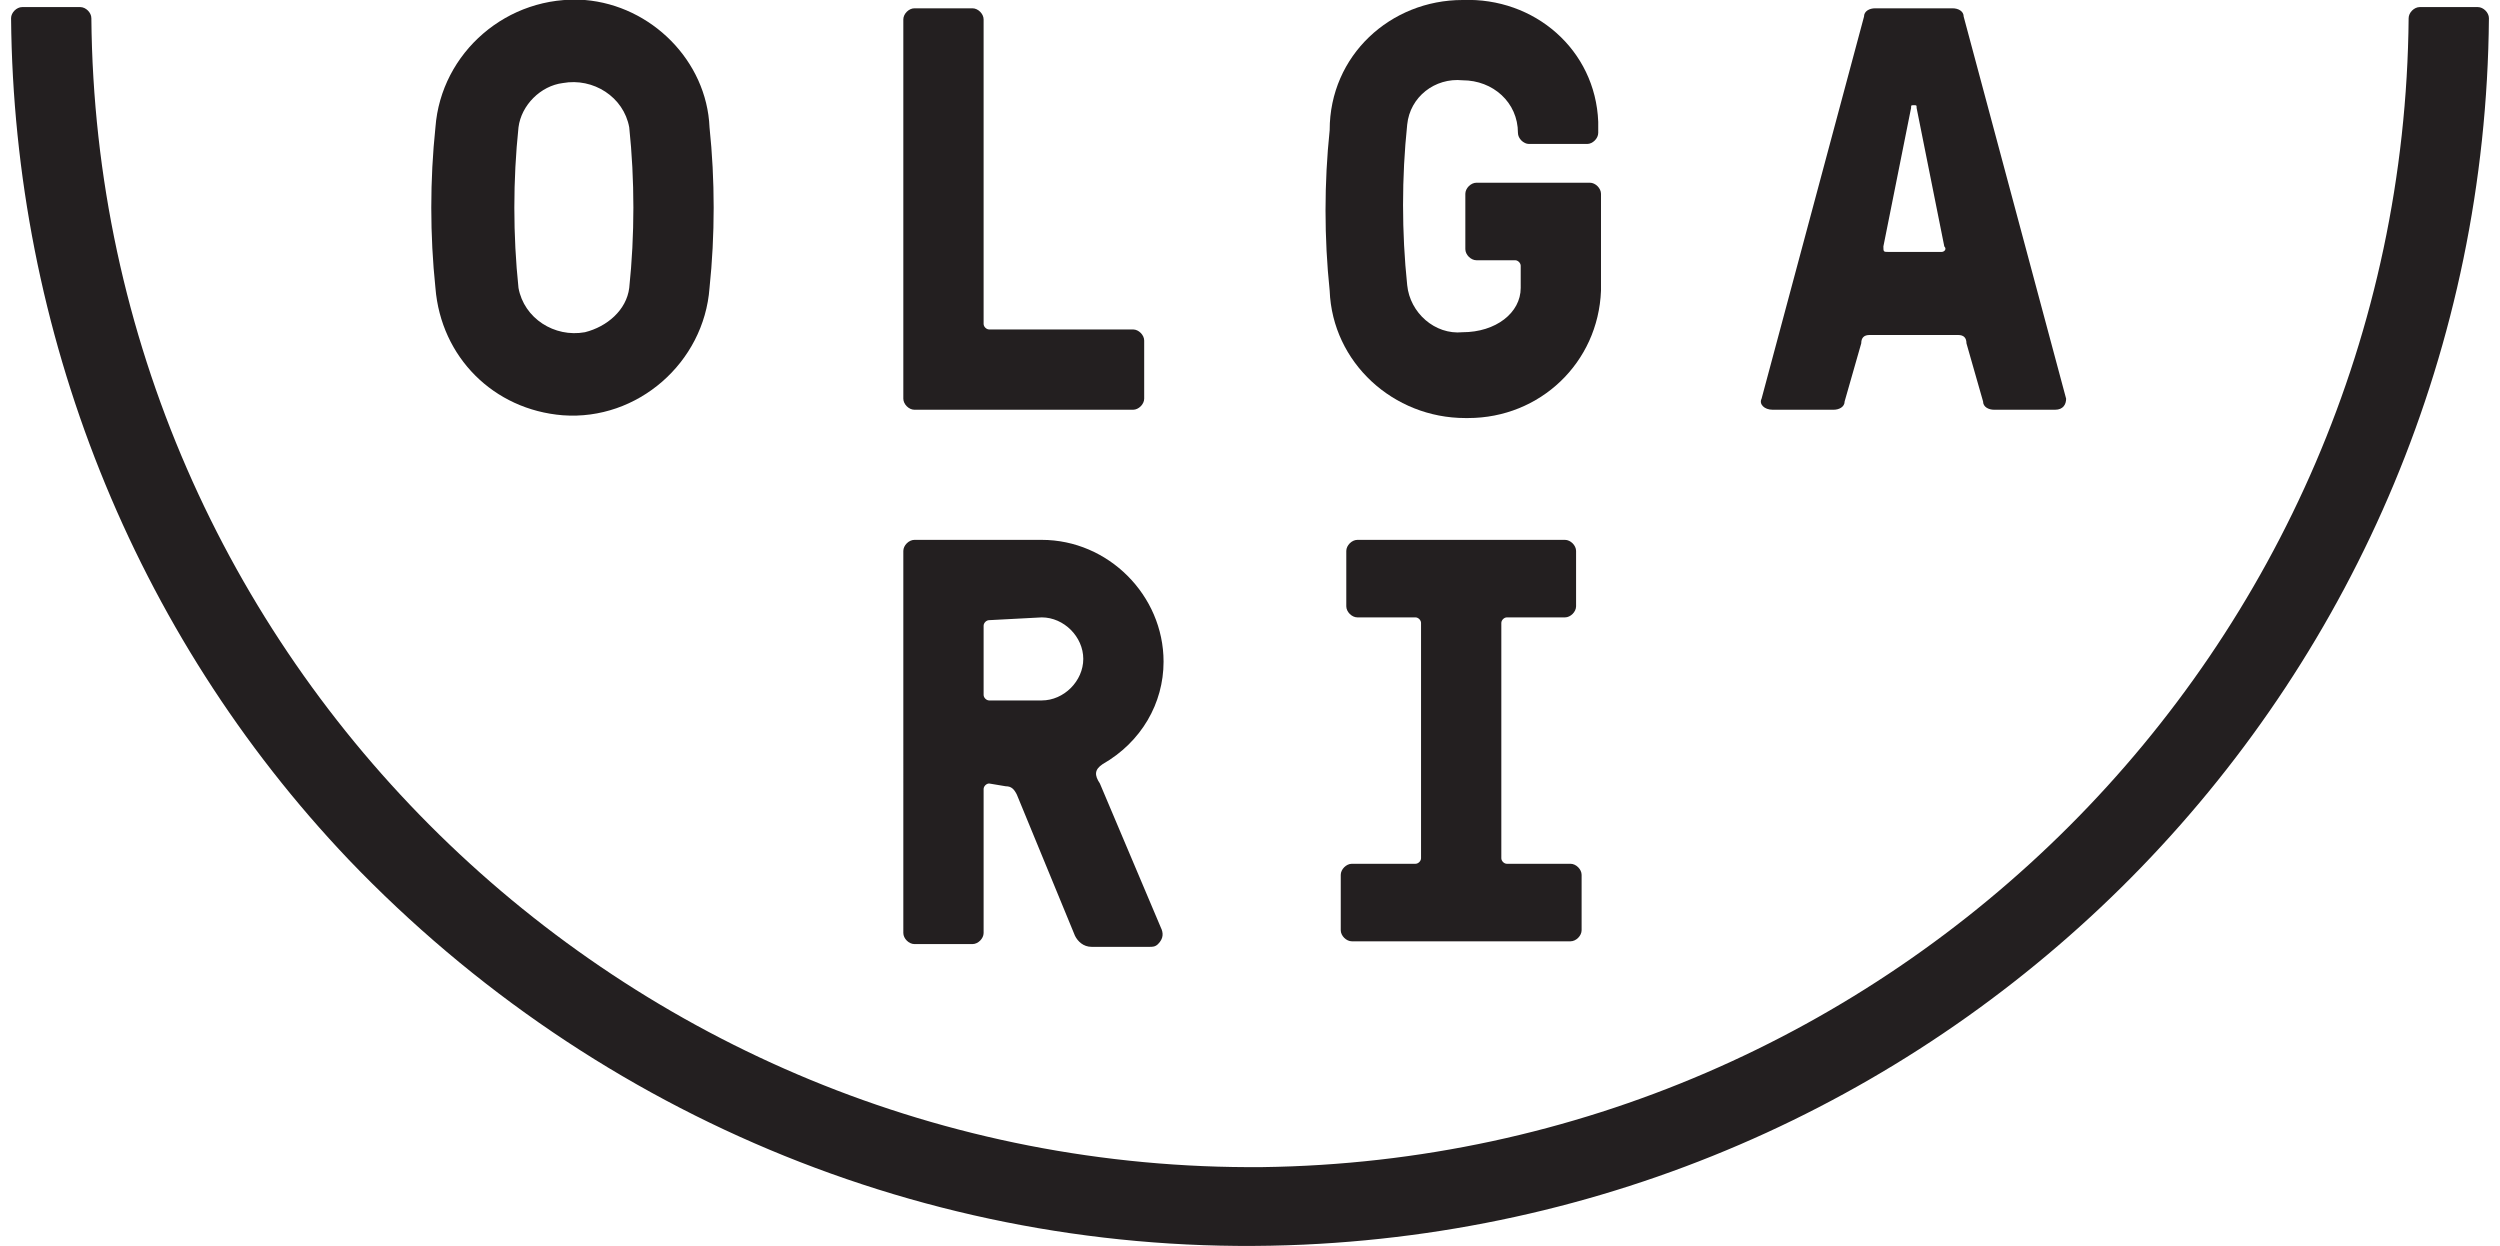 <svg xmlns="http://www.w3.org/2000/svg" xmlns:xlink="http://www.w3.org/1999/xlink" id="Layer_1" x="0px" y="0px" viewBox="0 0 90.3 45" style="enable-background:new 0 0 90.3 45;" xml:space="preserve"><style type="text/css">	.st0{fill:#231F20;}</style><g>	<g transform="translate(15.228)">		<path class="st0" d="M10.4,4.6c0.2,1.9,0.2,3.9,0,5.8c-0.2,2.7-2.6,4.8-5.3,4.6c-2.5-0.2-4.4-2.1-4.6-4.6c-0.2-1.9-0.2-3.9,0-5.8   C0.7,1.9,3.1-0.2,5.9,0C8.3,0.2,10.3,2.2,10.4,4.6z M3.5,4.6c-0.2,1.9-0.2,3.9,0,5.8c0.2,1.1,1.3,1.8,2.4,1.6   c0.8-0.2,1.5-0.8,1.6-1.6c0.2-1.9,0.2-3.9,0-5.8C7.3,3.5,6.2,2.8,5.1,3C4.3,3.1,3.6,3.8,3.5,4.6z"></path>		<path class="st0" d="M20.3,11.7c0,0.1,0.1,0.2,0.2,0.2c0,0,0,0,0,0h5.2c0.2,0,0.4,0.2,0.4,0.4v2.1c0,0.2-0.2,0.4-0.4,0.4h-7.9   c-0.2,0-0.4-0.2-0.4-0.4V0.7c0-0.2,0.2-0.4,0.4-0.4h2.1c0.2,0,0.4,0.2,0.4,0.4V11.7z"></path>		<path class="st0" d="M37.6,2.9c-1-0.1-1.9,0.6-2,1.6c0,0,0,0,0,0c-0.2,1.9-0.2,3.9,0,5.8c0.1,1,1,1.8,2,1.7c0,0,0,0,0,0   c1.2,0,2.1-0.7,2.1-1.6V9.6c0-0.1-0.1-0.2-0.2-0.2c0,0,0,0,0,0h-1.4c-0.2,0-0.4-0.2-0.4-0.4V7c0-0.2,0.2-0.4,0.4-0.4h4.1   c0.2,0,0.4,0.2,0.4,0.4v3.5c-0.1,2.6-2.2,4.6-4.8,4.6c0,0-0.1,0-0.1,0c-2.6,0-4.8-2-4.9-4.6c-0.2-1.9-0.2-3.9,0-5.8   C32.8,2,35,0,37.6,0c2.6-0.1,4.8,1.8,4.9,4.4c0,0.1,0,0.2,0,0.4c0,0.2-0.2,0.4-0.4,0.4H40c-0.2,0-0.4-0.2-0.4-0.4   C39.6,3.7,38.7,2.9,37.6,2.9C37.6,2.9,37.6,2.9,37.6,2.9z"></path>		<path class="st0" d="M51.4,14.5c0,0.2-0.2,0.3-0.4,0.3h-2.2c-0.3,0-0.5-0.2-0.4-0.4l3.7-13.8c0-0.2,0.2-0.3,0.4-0.3h2.8   c0.2,0,0.4,0.1,0.4,0.3l3.7,13.8c0,0.2-0.1,0.4-0.4,0.4h-2.2c-0.2,0-0.4-0.1-0.4-0.3l-0.6-2.1c0-0.2-0.1-0.3-0.3-0.3h-3.2   c-0.2,0-0.3,0.1-0.3,0.3L51.4,14.5z M52.8,8.9c0,0.2,0,0.2,0.2,0.2h1.9C55,9.1,55.1,9,55,8.9l-1-5c0-0.1,0-0.1-0.1-0.1h0   c-0.1,0-0.1,0-0.1,0.1L52.8,8.9z"></path>		<path class="st0" d="M20.5,28.3c-0.1,0-0.2,0.1-0.2,0.2c0,0,0,0,0,0v5.2c0,0.2-0.2,0.4-0.4,0.4h-2.1c-0.2,0-0.4-0.2-0.4-0.4V19.9   c0-0.2,0.2-0.4,0.4-0.4h4.6c2.4,0,4.4,2,4.4,4.4c0,1.5-0.8,2.9-2.2,3.7c-0.3,0.2-0.3,0.4-0.1,0.7l2.2,5.2c0.1,0.2,0.1,0.4-0.1,0.6   c-0.1,0.1-0.2,0.1-0.3,0.1h-2.1c-0.3,0-0.5-0.2-0.6-0.4l-2.1-5.1c-0.1-0.2-0.2-0.3-0.4-0.3L20.5,28.3z M20.5,22.4   c-0.1,0-0.2,0.1-0.2,0.2c0,0,0,0,0,0v2.5c0,0.1,0.1,0.2,0.2,0.2c0,0,0,0,0,0h1.9c0.8,0,1.5-0.7,1.5-1.5s-0.7-1.5-1.5-1.5l0,0   L20.5,22.4z"></path>		<path class="st0" d="M36.1,22.5c0-0.1-0.1-0.2-0.2-0.2c0,0,0,0,0,0h-2.1c-0.2,0-0.4-0.2-0.4-0.4v-2c0-0.2,0.2-0.4,0.4-0.4h7.5   c0.2,0,0.4,0.2,0.4,0.4v2c0,0.2-0.2,0.4-0.4,0.4h-2.1c-0.1,0-0.2,0.1-0.2,0.2c0,0,0,0,0,0v8.5c0,0.1,0.1,0.2,0.2,0.2c0,0,0,0,0,0   h2.3c0.2,0,0.4,0.2,0.4,0.4v2c0,0.2-0.2,0.4-0.4,0.4h-7.9c-0.2,0-0.4-0.2-0.4-0.4v-2c0-0.2,0.2-0.4,0.4-0.4h2.3   c0.1,0,0.2-0.1,0.2-0.2c0,0,0,0,0,0L36.1,22.5z"></path>	</g>	<g transform="translate(0 0.256)">		<path class="st0" d="M47.1,44.7c-13,0.6-25.5-4.5-34.5-13.9C4.8,22.6,0.5,11.7,0.4,0.4C0.4,0.2,0.6,0,0.8,0c0,0,0,0,0,0h2.1   c0.2,0,0.4,0.2,0.4,0.4c0.2,23.1,19.2,41.7,42.3,41.5C68.3,41.6,86.8,23.2,87,0.4C87,0.2,87.2,0,87.4,0h2.1c0.2,0,0.4,0.2,0.4,0.4   c0,0,0,0,0,0C89.7,24.2,70.9,43.6,47.1,44.7L47.1,44.7z"></path>	</g></g></svg>